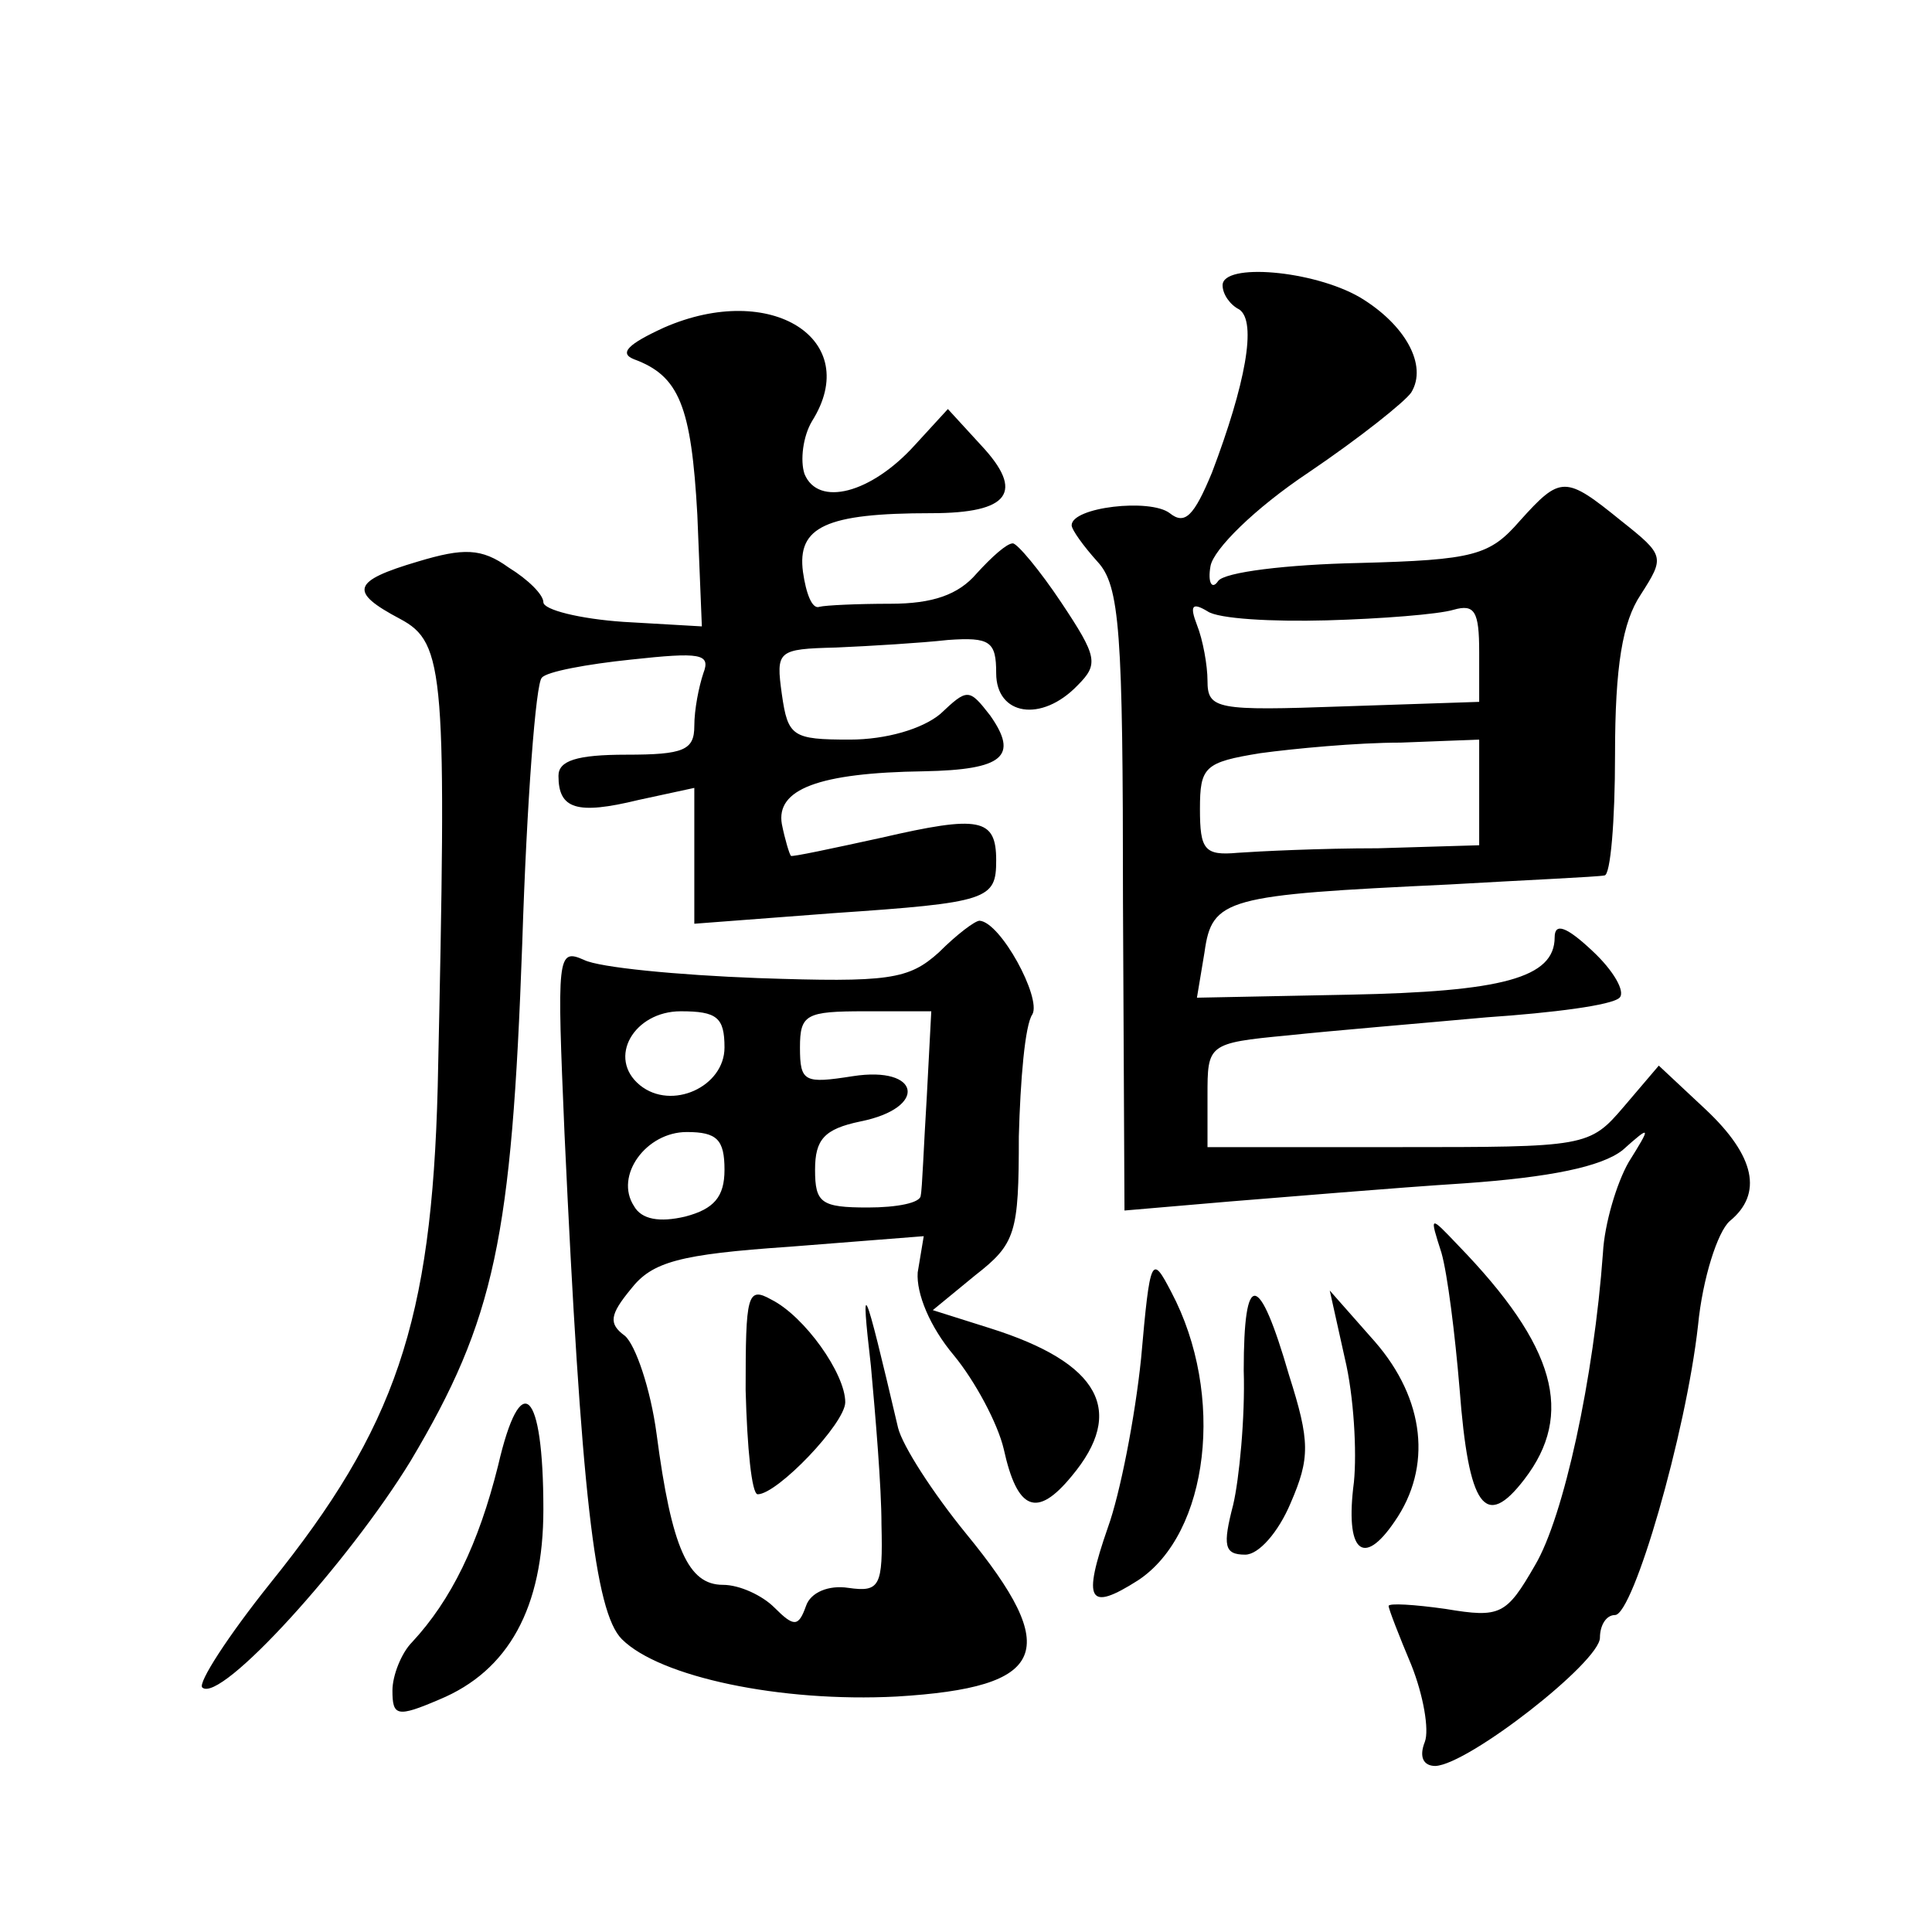 <?xml version="1.0" standalone="no"?>
<!DOCTYPE svg PUBLIC "-//W3C//DTD SVG 20010904//EN"
 "http://www.w3.org/TR/2001/REC-SVG-20010904/DTD/svg10.dtd">
<svg version="1.0" xmlns="http://www.w3.org/2000/svg"
 width="128pt" height="128pt" viewBox="0 0 128 128"
 preserveAspectRatio="xMidYMid meet">
<g transform="translate(0,128) scale(0.1,-0.1)"
fill="#0" stroke="none">
<path d="M810 1091 c0 -6 5 -13 11 -16 12 -8 4 -50 -18 -108 -12 -29 -18 -35 -28
-27 -13 10 -65 4 -65 -8 0 -3 8 -14 17 -24 15 -16 17 -46 17 -225 l1 -205 70 6
c38 3 108 9 155 12 57 4 91 11 105 22 19 17 19 16 4 -8 -8 -14 -16 -41 -17 -60
-6 -83 -26 -175 -45 -207 -19 -33 -23 -35 -59 -29 -21 3 -38 4 -38 2 0 -2 7 -20
15 -39 8 -20 12 -43 9 -51 -4 -10 -1 -16 7 -16 22 1 109 69 109 85 0 8 4 15 10
15 12 0 47 120 55 192 3 31 13 62 21 69 22 18 17 43 -16 74 l-31 29 -23 -27 c-23
-27 -25 -27 -150 -27 l-126 0 0 34 c0 34 0 35 53 40 28 3 88 8 132 12 44 3 83 8
88 13 4 4 -4 18 -18 31 -17 16 -25 19 -25 9 0 -27 -35 -36 -136 -38 l-101 -2 5
30 c5 36 14 38 162 45 52 3 98 5 103 6 4 0 7 36 7 80 0 59 5 88 17 106 16 25 16
26 -13 49 -37 30 -40 30 -67 0 -20 -23 -30 -26 -107 -28 -47 -1 -89 -6 -93 -12
-4 -6 -7 -1 -5 10 2 11 29 38 65 62 34 23 64 47 68 53 11 18 -4 45 -34 63 -31 18
-91 23 -91 8z m69 -222 c36 1 74 4 84 7 14 4 17 -1 17 -28 l0 -33 -90 -3 c-84 -3
-90 -2 -90 17 0 10 -3 27 -7 37 -5 13 -3 15 7 9 7 -5 43 -7 79 -6z m101 -114 l0
-35 -67 -2 c-38 0 -79 -2 -93 -3 -22 -2 -25 2 -25 29 0 28 3 31 40 37 22 3 64 7
93 7 l52 2 0 -35z M440 1063 c-24 -11 -30 -17 -20 -21 30 -11 38 -31 42 -103 l3
-74 -52 3 c-29 2 -53 8 -53 13 0 5 -10 15 -23 23 -18 13 -30 13 -60 4 -44 -13 -46
-20 -12 -38 30 -16 31 -35 25 -310 -4 -156 -28 -226 -111 -329 -28 -35 -48 -66
-45 -69 12 -11 97 83 138 150 56 94 67 148 74 343 3 94 9 173 13 176 3 4 30 9 59
12 46 5 53 4 48 -9 -3 -9 -6 -24 -6 -35 0 -16 -7 -19 -45 -19 -33 0 -45 -4 -45
-14 0 -22 12 -26 53 -16 l37 8 0 -45 0 -45 92 7 c103 7 108 9 108 35 0 28 -11 30
-76 15 -32 -7 -60 -13 -60 -12 -1 1 -4 11 -6 21 -4 23 24 34 94 35 53 1 63 10 44
37 -14 18 -15 18 -33 1 -12 -10 -36 -17 -60 -17 -38 0 -41 2 -45 30 -4 29 -3 30
36 31 23 1 56 3 74 5 28 2 32 -1 32 -22 0 -28 30 -33 54 -8 14 14 13 19 -11 55
-14 21 -29 39 -32 39 -4 0 -14 -9 -24 -20 -12 -14 -29 -20 -57 -20 -22 0 -43 -1
-47 -2 -5 -2 -9 9 -11 23 -4 30 15 39 85 39 52 0 62 14 33 45 l-22 24 -22 -24 c-29
-32 -64 -41 -73 -19 -3 9 -1 25 5 35 34 54 -27 93 -98 62z M622 649 c-20 -18 -33
-20 -120 -17 -53 2 -105 7 -115 12 -18 8 -18 3 -13 -115 11 -237 20 -317 38 -335
25 -25 105 -42 182 -38 100 6 110 30 46 108 -22 27 -42 58 -45 70 -23 98 -25 102
-18 41 3 -33 7 -80 7 -105 1 -41 -1 -45 -22 -42 -13 2 -25 -3 -28 -12 -5 -14 -8
-14 -21 -1 -8 8 -23 15 -34 15 -23 0 -34 24 -44 100 -4 30 -14 59 -21 65 -11 8
-10 14 4 31 14 18 32 23 105 28 l89 7 -4 -24 c-1 -14 8 -36 24 -55 14 -17 29 -45
33 -62 9 -41 22 -46 45 -18 36 43 19 75 -54 98 l-38 12 28 23 c27 21 29 28 29 92
1 37 4 74 9 81 6 11 -21 61 -35 62 -3 0 -15 -9 -27 -21z m-142 -63 c0 -26 -35 -42
-56 -25 -22 18 -4 49 27 49 24 0 29 -4 29 -24z m134 -33 c-2 -32 -3 -61 -4 -65
0 -5 -16 -8 -35 -8 -31 0 -35 3 -35 25 0 20 6 27 30 32 45 9 40 37 -5 30 -32 -5
-35 -4 -35 19 0 22 4 24 43 24 l44 0 -3 -57z m-134 -48 c0 -18 -7 -26 -26 -31 -17
-4 -29 -2 -34 7 -13 20 8 49 35 49 20 0 25 -5 25 -25z M955 450 c4 -14 9 -54 12
-90 6 -79 17 -94 43 -60 33 43 21 88 -44 155 -19 20 -19 20 -11 -5z M756 380 c-4
-39 -14 -90 -22 -112 -17 -49 -13 -56 20 -35 47 31 58 123 22 191 -13 25 -14 24
-20 -44z M494 359 c1 -38 4 -69 8 -69 13 0 58 47 58 61 0 19 -27 57 -49 68 -16
9 -17 3 -17 -60z M824 372 c1 -31 -3 -72 -7 -89 -7 -27 -6 -33 8 -33 9 0 22 15
30 34 13 30 13 41 -1 85 -20 69 -30 70 -30 3z M891 380 c6 -25 8 -62 6 -82 -6 -46
6 -57 27 -26 25 36 20 81 -13 119 l-30 34 10 -45z M330 309 c-13 -52 -31 -89 -57
-117 -7 -7 -13 -22 -13 -32 0 -17 3 -18 31 -6 46 19 69 61 69 126 0 80 -15 94 -30
29z"/>
</g>
</svg>
